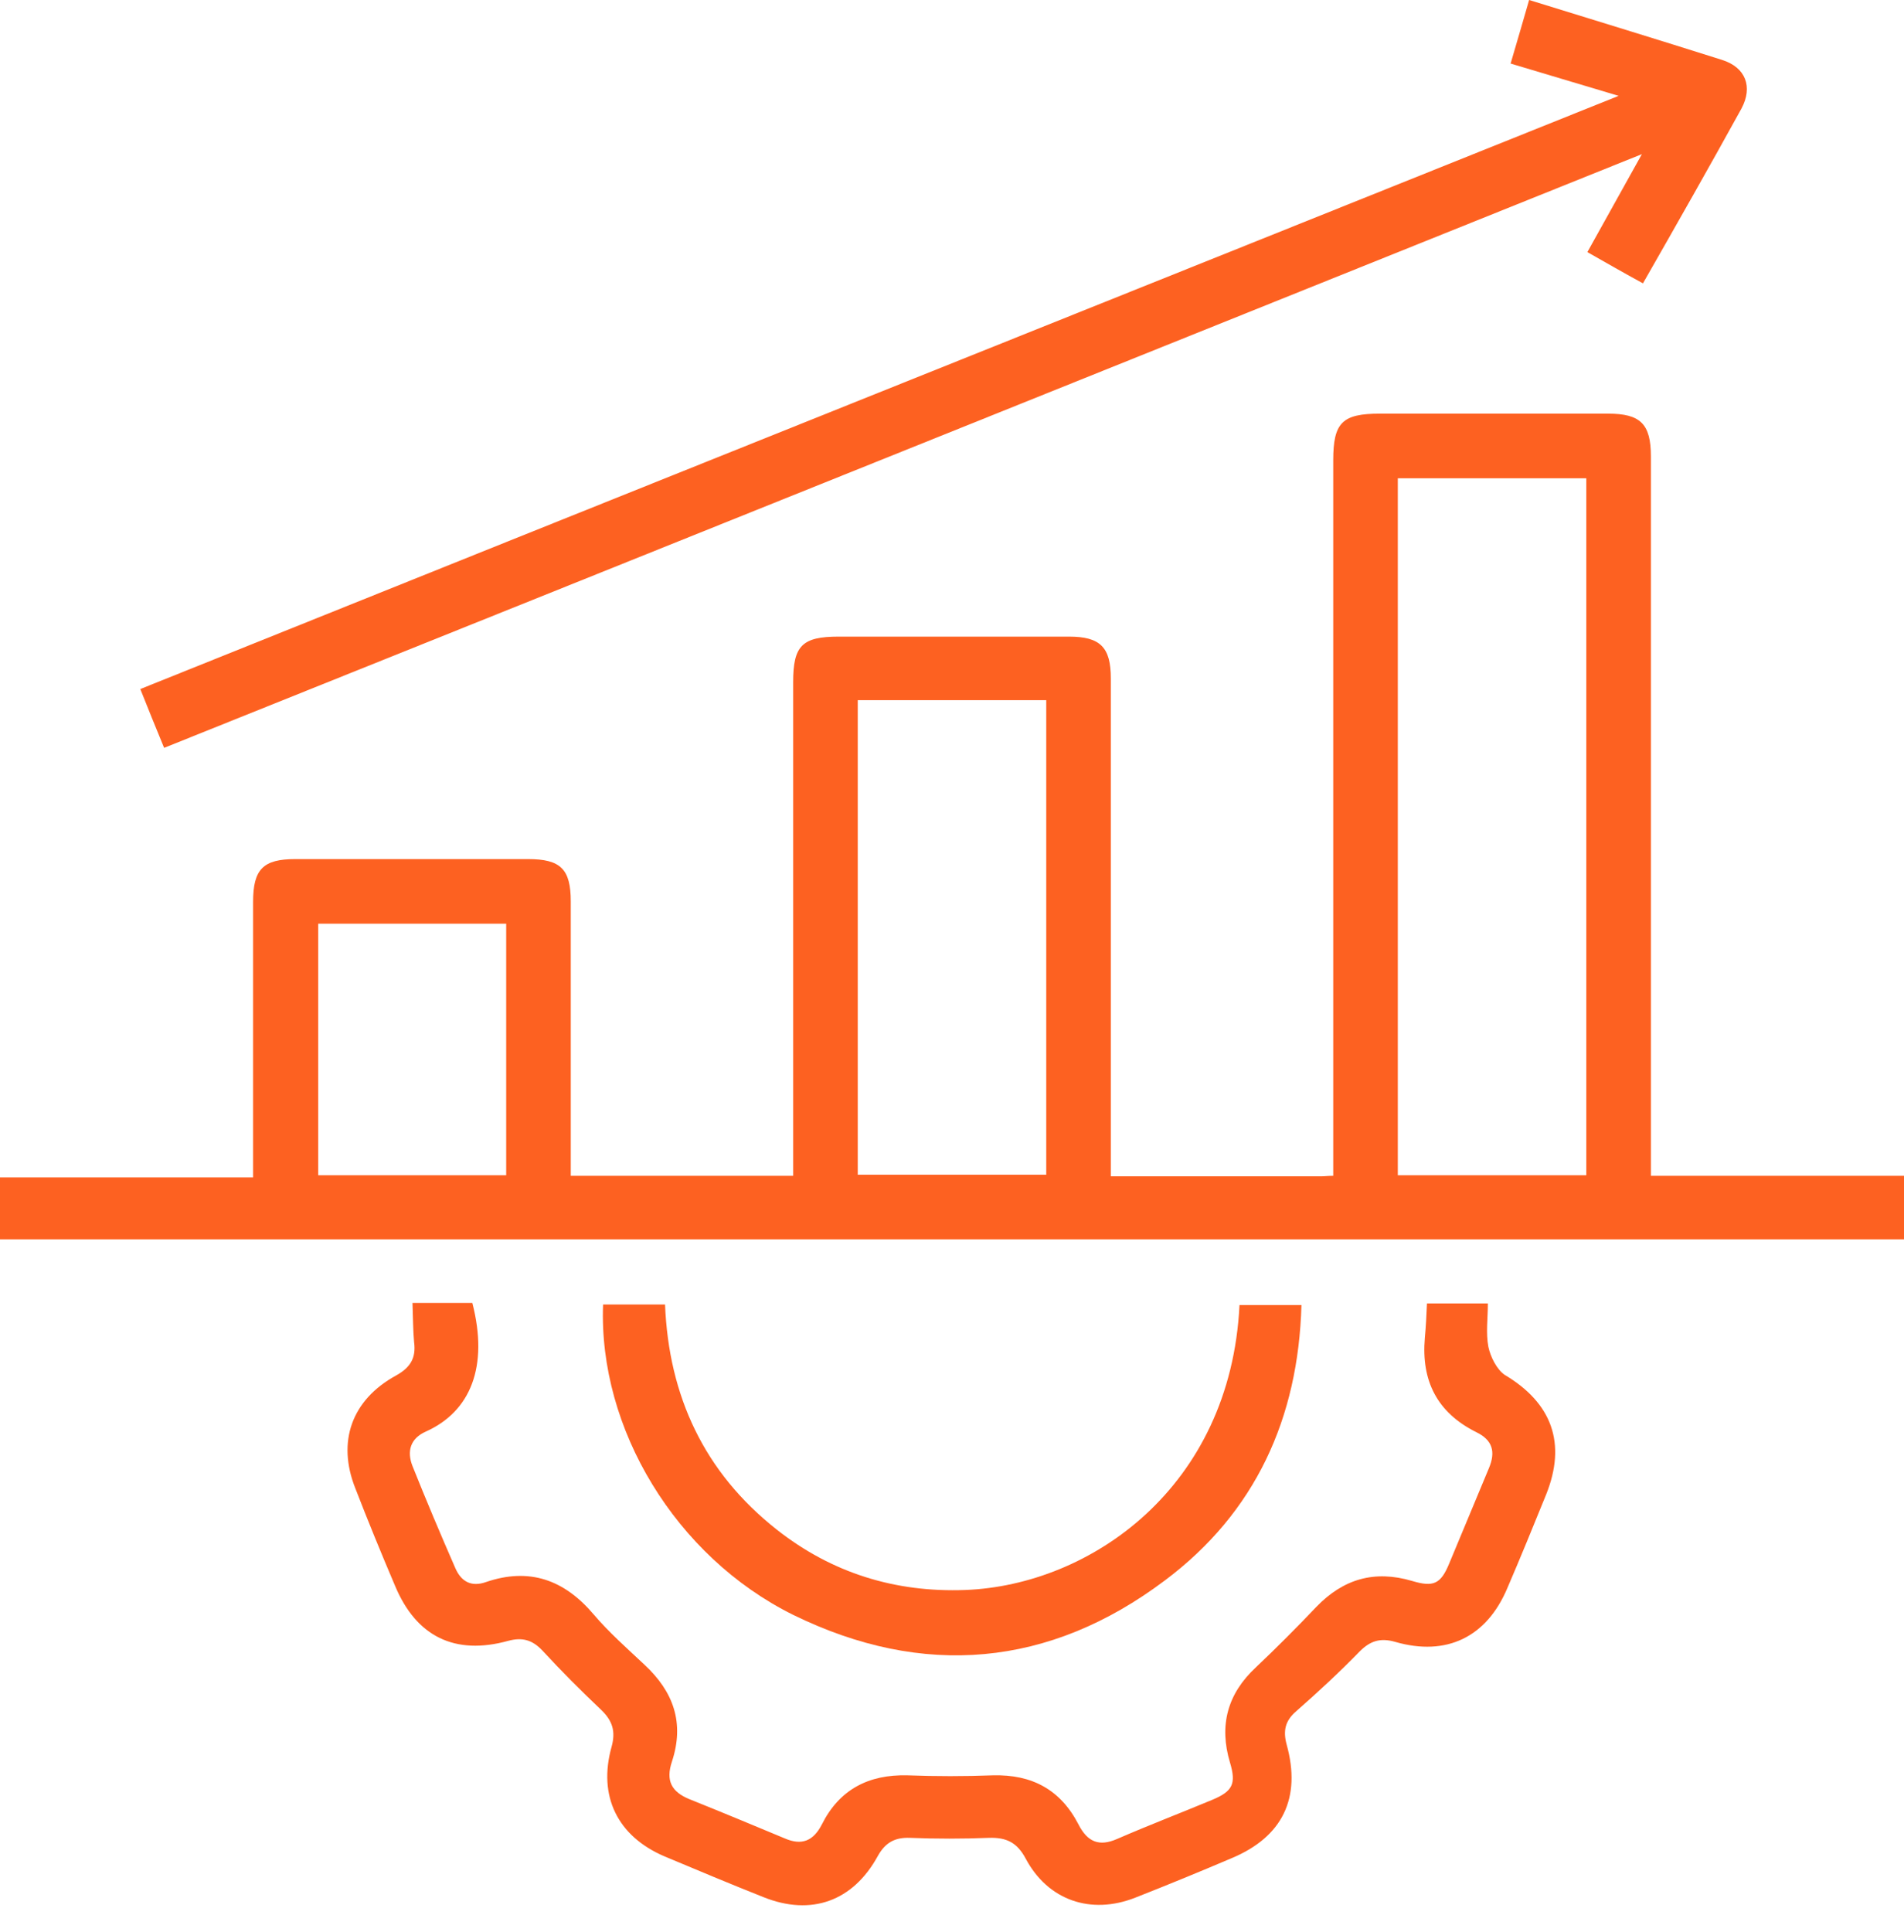 <svg width="70" height="71" viewBox="0 0 70 71" fill="none" xmlns="http://www.w3.org/2000/svg">
<path d="M40.84 43.234C43.487 43.234 46.037 43.234 48.587 43.234C48.704 43.234 48.821 43.215 49.016 43.215C49.016 42.903 49.016 42.611 49.016 42.319C49.016 33.852 49.016 25.384 49.016 16.916C49.016 15.534 49.346 15.203 50.729 15.203C53.532 15.203 56.335 15.203 59.118 15.203C60.306 15.203 60.695 15.573 60.695 16.78C60.695 25.267 60.695 33.774 60.695 42.261C60.695 42.553 60.695 42.845 60.695 43.215C63.79 43.215 66.866 43.215 70 43.215C70 44.032 70 44.772 70 45.551C46.66 45.551 23.34 45.551 0 45.551C0 44.792 0 44.071 0 43.273C3.076 43.273 6.151 43.273 9.305 43.273C9.305 42.942 9.305 42.67 9.305 42.417C9.305 39.322 9.305 36.227 9.305 33.151C9.305 31.944 9.675 31.574 10.862 31.574C13.704 31.574 16.566 31.574 19.408 31.574C20.615 31.574 20.984 31.944 20.984 33.131C20.984 36.227 20.984 39.322 20.984 42.397C20.984 42.65 20.984 42.923 20.984 43.215C23.729 43.215 26.396 43.215 29.16 43.215C29.16 42.942 29.16 42.65 29.16 42.378C29.16 36.616 29.16 30.834 29.16 25.072C29.16 23.729 29.491 23.398 30.834 23.398C33.657 23.398 36.479 23.398 39.302 23.398C40.45 23.398 40.84 23.788 40.84 24.936C40.84 30.737 40.84 36.519 40.84 42.319C40.84 42.572 40.84 42.864 40.84 43.234ZM58.32 17.578C55.965 17.578 53.668 17.578 51.39 17.578C51.39 26.163 51.39 34.689 51.39 43.195C53.726 43.195 56.004 43.195 58.32 43.195C58.32 34.65 58.32 26.143 58.32 17.578ZM31.535 25.734C31.535 31.594 31.535 37.394 31.535 43.176C33.871 43.176 36.168 43.176 38.465 43.176C38.465 37.336 38.465 31.555 38.465 25.734C36.148 25.734 33.871 25.734 31.535 25.734ZM18.61 33.949C16.254 33.949 13.957 33.949 11.699 33.949C11.699 37.083 11.699 40.139 11.699 43.195C14.035 43.195 16.313 43.195 18.61 43.195C18.61 40.1 18.61 37.044 18.61 33.949Z" fill="#FD6121"/>
<path d="M15.165 47.887C16.022 47.887 16.703 47.887 17.365 47.887C17.968 50.223 17.306 51.877 15.652 52.617C15.087 52.87 14.951 53.337 15.165 53.882C15.671 55.148 16.197 56.393 16.742 57.639C16.956 58.126 17.326 58.34 17.871 58.145C19.467 57.6 20.752 58.068 21.823 59.333C22.387 59.995 23.049 60.579 23.691 61.182C24.762 62.175 25.171 63.323 24.704 64.744C24.47 65.445 24.684 65.854 25.346 66.126C26.514 66.594 27.682 67.08 28.85 67.567C29.473 67.839 29.901 67.664 30.212 67.061C30.855 65.776 31.925 65.212 33.366 65.25C34.417 65.289 35.449 65.289 36.5 65.25C37.941 65.212 38.992 65.776 39.654 67.061C39.984 67.703 40.413 67.878 41.075 67.586C42.242 67.08 43.41 66.632 44.578 66.146C45.318 65.834 45.454 65.562 45.221 64.783C44.812 63.421 45.123 62.253 46.175 61.279C46.934 60.559 47.673 59.819 48.394 59.06C49.387 58.029 50.535 57.698 51.917 58.106C52.696 58.34 52.968 58.223 53.28 57.464C53.766 56.296 54.253 55.128 54.74 53.96C54.993 53.357 54.876 52.928 54.273 52.636C52.832 51.916 52.248 50.748 52.384 49.172C52.423 48.763 52.443 48.354 52.462 47.906C53.221 47.906 53.942 47.906 54.701 47.906C54.701 48.451 54.623 48.996 54.72 49.502C54.798 49.872 55.032 50.339 55.324 50.534C57.056 51.566 57.601 53.045 56.842 54.933C56.375 56.082 55.908 57.23 55.421 58.359C54.662 60.17 53.182 60.89 51.294 60.345C50.749 60.189 50.379 60.306 49.99 60.695C49.25 61.455 48.452 62.194 47.654 62.895C47.245 63.245 47.167 63.615 47.304 64.121C47.849 66.088 47.148 67.508 45.299 68.287C44.111 68.793 42.924 69.28 41.736 69.747C40.101 70.389 38.525 69.844 37.707 68.307C37.395 67.723 37.006 67.528 36.364 67.547C35.391 67.586 34.417 67.586 33.444 67.547C32.899 67.528 32.548 67.723 32.276 68.209C31.361 69.883 29.823 70.428 28.071 69.728C26.845 69.241 25.638 68.735 24.431 68.229C22.699 67.489 21.978 66.01 22.485 64.199C22.64 63.635 22.523 63.245 22.095 62.837C21.355 62.136 20.635 61.416 19.934 60.656C19.564 60.267 19.195 60.17 18.689 60.306C16.723 60.851 15.302 60.15 14.523 58.282C14.017 57.094 13.53 55.907 13.063 54.7C12.382 52.987 12.927 51.449 14.562 50.554C15.087 50.262 15.302 49.911 15.224 49.327C15.185 48.918 15.185 48.412 15.165 47.887Z" fill="#FD6121"/>
<path d="M6.034 27.486C5.723 26.727 5.45 26.065 5.158 25.325C23.223 18.064 41.268 10.843 59.508 3.523C58.067 3.095 56.841 2.725 55.537 2.336C55.77 1.557 55.984 0.798 56.218 0C58.612 0.74 60.968 1.46 63.304 2.2C64.18 2.472 64.452 3.192 64.024 3.991C62.856 6.112 61.649 8.234 60.403 10.414C59.722 10.044 59.08 9.675 58.359 9.266C59.002 8.117 59.624 6.988 60.364 5.665C42.144 12.984 24.138 20.225 6.034 27.486Z" fill="#FD6121"/>
<path d="M22.172 47.945C22.951 47.945 23.671 47.945 24.45 47.945C24.586 51.313 25.89 54.116 28.557 56.218C30.582 57.815 32.917 58.535 35.487 58.438C40.081 58.262 45.239 54.681 45.57 47.965C46.291 47.965 47.011 47.965 47.848 47.965C47.731 52.13 46.154 55.596 42.826 58.087C38.582 61.28 33.93 61.688 29.16 59.352C24.839 57.211 21.997 52.5 22.172 47.945Z" fill="#FD6121"/>
</svg>
